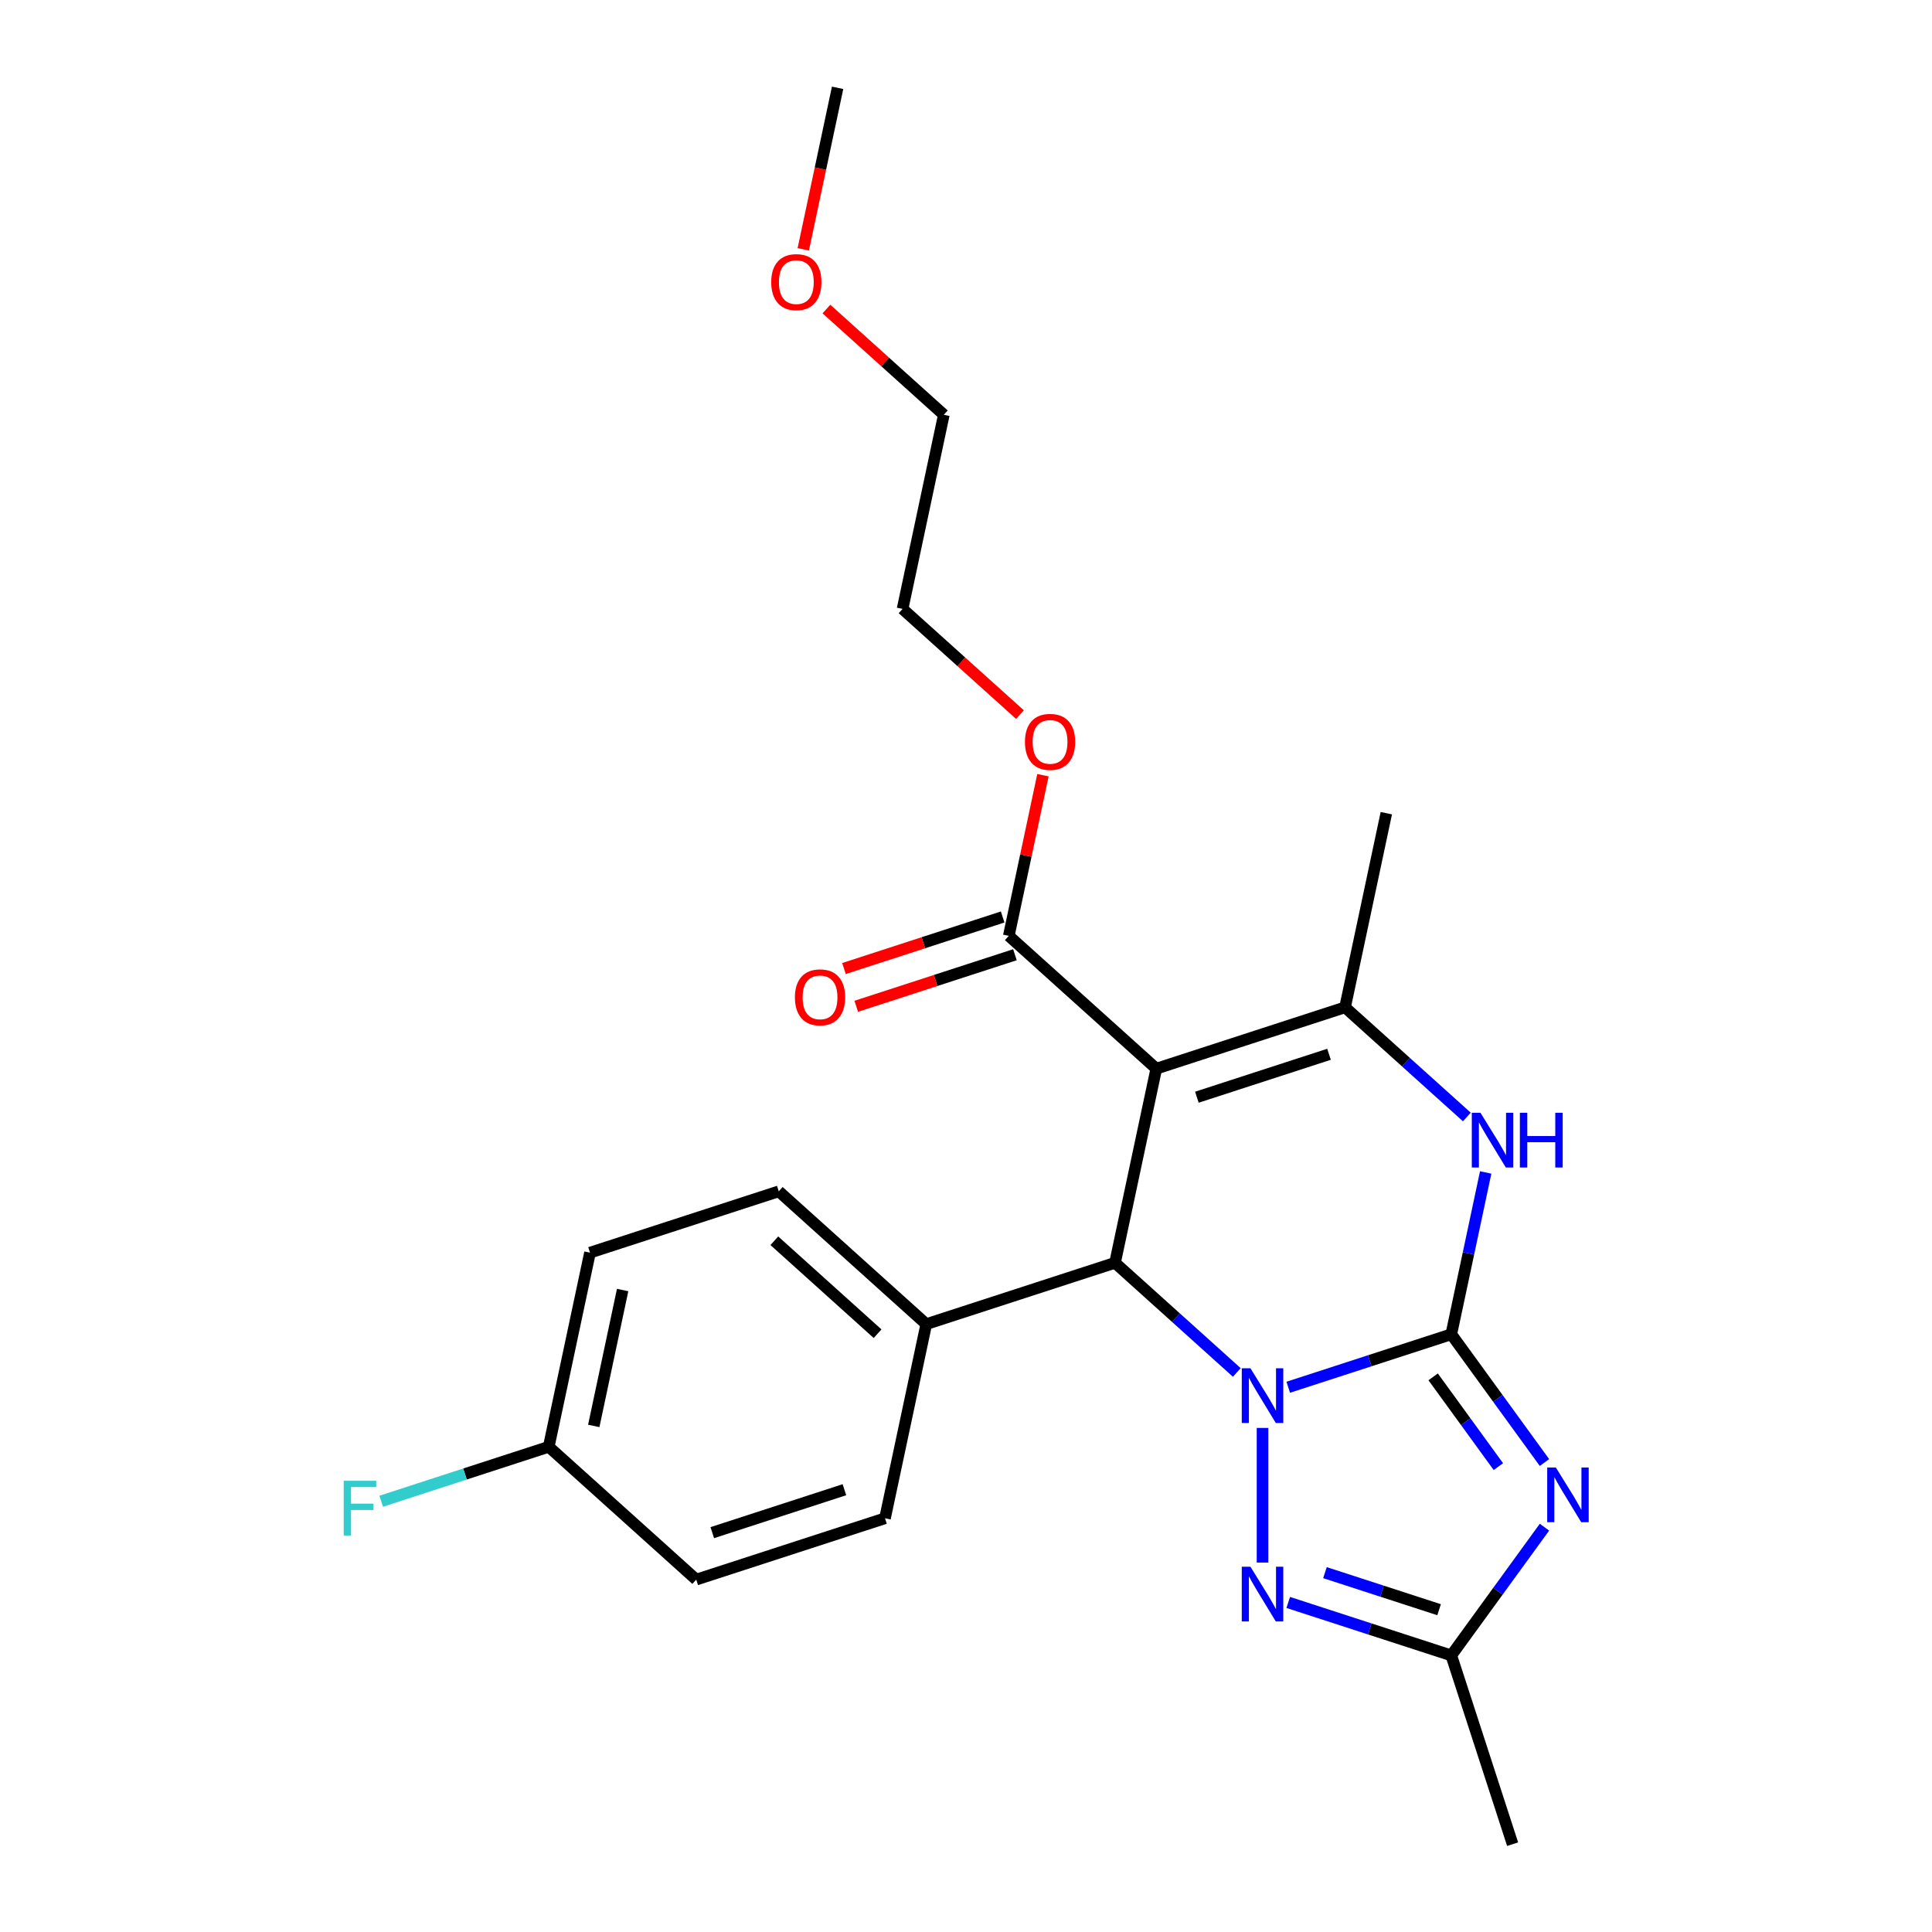 <?xml version='1.0' encoding='iso-8859-1'?>
<svg version='1.1' baseProfile='full'
              xmlns='http://www.w3.org/2000/svg'
                      xmlns:rdkit='http://www.rdkit.org/xml'
                      xmlns:xlink='http://www.w3.org/1999/xlink'
                  xml:space='preserve'
width='1000px' height='1000px' viewBox='0 0 1000 1000'>
<!-- END OF HEADER -->
<rect style='opacity:1.0;fill:#FFFFFF;stroke:none' width='1000' height='1000' x='0' y='0'> </rect>
<path class='bond-0' d='M 751.184,690.619 L 708.987,704.33' style='fill:none;fill-rule:evenodd;stroke:#000000;stroke-width:6px;stroke-linecap:butt;stroke-linejoin:miter;stroke-opacity:1' />
<path class='bond-0' d='M 708.987,704.33 L 666.789,718.04' style='fill:none;fill-rule:evenodd;stroke:#0000FF;stroke-width:6px;stroke-linecap:butt;stroke-linejoin:miter;stroke-opacity:1' />
<path class='bond-1' d='M 751.184,690.619 L 775.3,723.81' style='fill:none;fill-rule:evenodd;stroke:#000000;stroke-width:6px;stroke-linecap:butt;stroke-linejoin:miter;stroke-opacity:1' />
<path class='bond-1' d='M 775.3,723.81 L 799.415,757.002' style='fill:none;fill-rule:evenodd;stroke:#0000FF;stroke-width:6px;stroke-linecap:butt;stroke-linejoin:miter;stroke-opacity:1' />
<path class='bond-1' d='M 741.797,712.653 L 758.677,735.887' style='fill:none;fill-rule:evenodd;stroke:#000000;stroke-width:6px;stroke-linecap:butt;stroke-linejoin:miter;stroke-opacity:1' />
<path class='bond-1' d='M 758.677,735.887 L 775.558,759.121' style='fill:none;fill-rule:evenodd;stroke:#0000FF;stroke-width:6px;stroke-linecap:butt;stroke-linejoin:miter;stroke-opacity:1' />
<path class='bond-4' d='M 751.184,690.619 L 760.086,648.74' style='fill:none;fill-rule:evenodd;stroke:#000000;stroke-width:6px;stroke-linecap:butt;stroke-linejoin:miter;stroke-opacity:1' />
<path class='bond-4' d='M 760.086,648.74 L 768.988,606.86' style='fill:none;fill-rule:evenodd;stroke:#0000FF;stroke-width:6px;stroke-linecap:butt;stroke-linejoin:miter;stroke-opacity:1' />
<path class='bond-3' d='M 640.173,710.382 L 608.655,682.003' style='fill:none;fill-rule:evenodd;stroke:#0000FF;stroke-width:6px;stroke-linecap:butt;stroke-linejoin:miter;stroke-opacity:1' />
<path class='bond-3' d='M 608.655,682.003 L 577.136,653.624' style='fill:none;fill-rule:evenodd;stroke:#000000;stroke-width:6px;stroke-linecap:butt;stroke-linejoin:miter;stroke-opacity:1' />
<path class='bond-6' d='M 653.481,739.093 L 653.481,808.786' style='fill:none;fill-rule:evenodd;stroke:#0000FF;stroke-width:6px;stroke-linecap:butt;stroke-linejoin:miter;stroke-opacity:1' />
<path class='bond-7' d='M 799.415,790.459 L 775.3,823.65' style='fill:none;fill-rule:evenodd;stroke:#0000FF;stroke-width:6px;stroke-linecap:butt;stroke-linejoin:miter;stroke-opacity:1' />
<path class='bond-7' d='M 775.3,823.65 L 751.184,856.842' style='fill:none;fill-rule:evenodd;stroke:#000000;stroke-width:6px;stroke-linecap:butt;stroke-linejoin:miter;stroke-opacity:1' />
<path class='bond-2' d='M 598.496,553.137 L 696.199,521.391' style='fill:none;fill-rule:evenodd;stroke:#000000;stroke-width:6px;stroke-linecap:butt;stroke-linejoin:miter;stroke-opacity:1' />
<path class='bond-2' d='M 619.5,567.916 L 687.893,545.694' style='fill:none;fill-rule:evenodd;stroke:#000000;stroke-width:6px;stroke-linecap:butt;stroke-linejoin:miter;stroke-opacity:1' />
<path class='bond-8' d='M 598.496,553.137 L 522.151,484.396' style='fill:none;fill-rule:evenodd;stroke:#000000;stroke-width:6px;stroke-linecap:butt;stroke-linejoin:miter;stroke-opacity:1' />
<path class='bond-25' d='M 598.496,553.137 L 577.136,653.624' style='fill:none;fill-rule:evenodd;stroke:#000000;stroke-width:6px;stroke-linecap:butt;stroke-linejoin:miter;stroke-opacity:1' />
<path class='bond-9' d='M 577.136,653.624 L 479.433,685.369' style='fill:none;fill-rule:evenodd;stroke:#000000;stroke-width:6px;stroke-linecap:butt;stroke-linejoin:miter;stroke-opacity:1' />
<path class='bond-5' d='M 759.235,578.149 L 727.717,549.77' style='fill:none;fill-rule:evenodd;stroke:#0000FF;stroke-width:6px;stroke-linecap:butt;stroke-linejoin:miter;stroke-opacity:1' />
<path class='bond-5' d='M 727.717,549.77 L 696.199,521.391' style='fill:none;fill-rule:evenodd;stroke:#000000;stroke-width:6px;stroke-linecap:butt;stroke-linejoin:miter;stroke-opacity:1' />
<path class='bond-15' d='M 696.199,521.391 L 717.558,420.905' style='fill:none;fill-rule:evenodd;stroke:#000000;stroke-width:6px;stroke-linecap:butt;stroke-linejoin:miter;stroke-opacity:1' />
<path class='bond-24' d='M 666.789,829.42 L 708.987,843.131' style='fill:none;fill-rule:evenodd;stroke:#0000FF;stroke-width:6px;stroke-linecap:butt;stroke-linejoin:miter;stroke-opacity:1' />
<path class='bond-24' d='M 708.987,843.131 L 751.184,856.842' style='fill:none;fill-rule:evenodd;stroke:#000000;stroke-width:6px;stroke-linecap:butt;stroke-linejoin:miter;stroke-opacity:1' />
<path class='bond-24' d='M 685.798,813.993 L 715.336,823.59' style='fill:none;fill-rule:evenodd;stroke:#0000FF;stroke-width:6px;stroke-linecap:butt;stroke-linejoin:miter;stroke-opacity:1' />
<path class='bond-24' d='M 715.336,823.59 L 744.874,833.188' style='fill:none;fill-rule:evenodd;stroke:#000000;stroke-width:6px;stroke-linecap:butt;stroke-linejoin:miter;stroke-opacity:1' />
<path class='bond-19' d='M 751.184,856.842 L 782.93,954.545' style='fill:none;fill-rule:evenodd;stroke:#000000;stroke-width:6px;stroke-linecap:butt;stroke-linejoin:miter;stroke-opacity:1' />
<path class='bond-10' d='M 518.977,474.626 L 477.909,487.97' style='fill:none;fill-rule:evenodd;stroke:#000000;stroke-width:6px;stroke-linecap:butt;stroke-linejoin:miter;stroke-opacity:1' />
<path class='bond-10' d='M 477.909,487.97 L 436.841,501.313' style='fill:none;fill-rule:evenodd;stroke:#FF0000;stroke-width:6px;stroke-linecap:butt;stroke-linejoin:miter;stroke-opacity:1' />
<path class='bond-10' d='M 525.326,494.167 L 484.258,507.51' style='fill:none;fill-rule:evenodd;stroke:#000000;stroke-width:6px;stroke-linecap:butt;stroke-linejoin:miter;stroke-opacity:1' />
<path class='bond-10' d='M 484.258,507.51 L 443.19,520.854' style='fill:none;fill-rule:evenodd;stroke:#FF0000;stroke-width:6px;stroke-linecap:butt;stroke-linejoin:miter;stroke-opacity:1' />
<path class='bond-13' d='M 522.151,484.396 L 530.989,442.817' style='fill:none;fill-rule:evenodd;stroke:#000000;stroke-width:6px;stroke-linecap:butt;stroke-linejoin:miter;stroke-opacity:1' />
<path class='bond-13' d='M 530.989,442.817 L 539.827,401.238' style='fill:none;fill-rule:evenodd;stroke:#FF0000;stroke-width:6px;stroke-linecap:butt;stroke-linejoin:miter;stroke-opacity:1' />
<path class='bond-11' d='M 479.433,685.369 L 403.089,616.629' style='fill:none;fill-rule:evenodd;stroke:#000000;stroke-width:6px;stroke-linecap:butt;stroke-linejoin:miter;stroke-opacity:1' />
<path class='bond-11' d='M 454.233,690.327 L 400.792,642.209' style='fill:none;fill-rule:evenodd;stroke:#000000;stroke-width:6px;stroke-linecap:butt;stroke-linejoin:miter;stroke-opacity:1' />
<path class='bond-12' d='M 479.433,685.369 L 458.074,785.856' style='fill:none;fill-rule:evenodd;stroke:#000000;stroke-width:6px;stroke-linecap:butt;stroke-linejoin:miter;stroke-opacity:1' />
<path class='bond-17' d='M 403.089,616.629 L 305.385,648.374' style='fill:none;fill-rule:evenodd;stroke:#000000;stroke-width:6px;stroke-linecap:butt;stroke-linejoin:miter;stroke-opacity:1' />
<path class='bond-16' d='M 458.074,785.856 L 360.37,817.602' style='fill:none;fill-rule:evenodd;stroke:#000000;stroke-width:6px;stroke-linecap:butt;stroke-linejoin:miter;stroke-opacity:1' />
<path class='bond-16' d='M 437.069,771.077 L 368.677,793.299' style='fill:none;fill-rule:evenodd;stroke:#000000;stroke-width:6px;stroke-linecap:butt;stroke-linejoin:miter;stroke-opacity:1' />
<path class='bond-21' d='M 527.942,369.892 L 497.554,342.53' style='fill:none;fill-rule:evenodd;stroke:#FF0000;stroke-width:6px;stroke-linecap:butt;stroke-linejoin:miter;stroke-opacity:1' />
<path class='bond-21' d='M 497.554,342.53 L 467.166,315.169' style='fill:none;fill-rule:evenodd;stroke:#000000;stroke-width:6px;stroke-linecap:butt;stroke-linejoin:miter;stroke-opacity:1' />
<path class='bond-14' d='M 284.026,748.861 L 360.37,817.602' style='fill:none;fill-rule:evenodd;stroke:#000000;stroke-width:6px;stroke-linecap:butt;stroke-linejoin:miter;stroke-opacity:1' />
<path class='bond-18' d='M 284.026,748.861 L 240.668,762.949' style='fill:none;fill-rule:evenodd;stroke:#000000;stroke-width:6px;stroke-linecap:butt;stroke-linejoin:miter;stroke-opacity:1' />
<path class='bond-18' d='M 240.668,762.949 L 197.311,777.037' style='fill:none;fill-rule:evenodd;stroke:#33CCCC;stroke-width:6px;stroke-linecap:butt;stroke-linejoin:miter;stroke-opacity:1' />
<path class='bond-26' d='M 284.026,748.861 L 305.385,648.374' style='fill:none;fill-rule:evenodd;stroke:#000000;stroke-width:6px;stroke-linecap:butt;stroke-linejoin:miter;stroke-opacity:1' />
<path class='bond-26' d='M 307.327,738.06 L 322.278,667.719' style='fill:none;fill-rule:evenodd;stroke:#000000;stroke-width:6px;stroke-linecap:butt;stroke-linejoin:miter;stroke-opacity:1' />
<path class='bond-20' d='M 427.749,159.959 L 458.137,187.32' style='fill:none;fill-rule:evenodd;stroke:#FF0000;stroke-width:6px;stroke-linecap:butt;stroke-linejoin:miter;stroke-opacity:1' />
<path class='bond-20' d='M 458.137,187.32 L 488.525,214.682' style='fill:none;fill-rule:evenodd;stroke:#000000;stroke-width:6px;stroke-linecap:butt;stroke-linejoin:miter;stroke-opacity:1' />
<path class='bond-23' d='M 415.77,129.053 L 424.655,87.254' style='fill:none;fill-rule:evenodd;stroke:#FF0000;stroke-width:6px;stroke-linecap:butt;stroke-linejoin:miter;stroke-opacity:1' />
<path class='bond-23' d='M 424.655,87.254 L 433.54,45.455' style='fill:none;fill-rule:evenodd;stroke:#000000;stroke-width:6px;stroke-linecap:butt;stroke-linejoin:miter;stroke-opacity:1' />
<path class='bond-22' d='M 467.166,315.169 L 488.525,214.682' style='fill:none;fill-rule:evenodd;stroke:#000000;stroke-width:6px;stroke-linecap:butt;stroke-linejoin:miter;stroke-opacity:1' />
<path  class='atom-1' d='M 647.221 708.205
L 656.501 723.205
Q 657.421 724.685, 658.901 727.365
Q 660.381 730.045, 660.461 730.205
L 660.461 708.205
L 664.221 708.205
L 664.221 736.525
L 660.341 736.525
L 650.381 720.125
Q 649.221 718.205, 647.981 716.005
Q 646.781 713.805, 646.421 713.125
L 646.421 736.525
L 642.741 736.525
L 642.741 708.205
L 647.221 708.205
' fill='#0000FF'/>
<path  class='atom-2' d='M 805.309 759.57
L 814.589 774.57
Q 815.509 776.05, 816.989 778.73
Q 818.469 781.41, 818.549 781.57
L 818.549 759.57
L 822.309 759.57
L 822.309 787.89
L 818.429 787.89
L 808.469 771.49
Q 807.309 769.57, 806.069 767.37
Q 804.869 765.17, 804.509 764.49
L 804.509 787.89
L 800.829 787.89
L 800.829 759.57
L 805.309 759.57
' fill='#0000FF'/>
<path  class='atom-5' d='M 766.284 575.972
L 775.564 590.972
Q 776.484 592.452, 777.964 595.132
Q 779.444 597.812, 779.524 597.972
L 779.524 575.972
L 783.284 575.972
L 783.284 604.292
L 779.404 604.292
L 769.444 587.892
Q 768.284 585.972, 767.044 583.772
Q 765.844 581.572, 765.484 580.892
L 765.484 604.292
L 761.804 604.292
L 761.804 575.972
L 766.284 575.972
' fill='#0000FF'/>
<path  class='atom-5' d='M 786.684 575.972
L 790.524 575.972
L 790.524 588.012
L 805.004 588.012
L 805.004 575.972
L 808.844 575.972
L 808.844 604.292
L 805.004 604.292
L 805.004 591.212
L 790.524 591.212
L 790.524 604.292
L 786.684 604.292
L 786.684 575.972
' fill='#0000FF'/>
<path  class='atom-7' d='M 647.221 810.936
L 656.501 825.936
Q 657.421 827.416, 658.901 830.096
Q 660.381 832.776, 660.461 832.936
L 660.461 810.936
L 664.221 810.936
L 664.221 839.256
L 660.341 839.256
L 650.381 822.856
Q 649.221 820.936, 647.981 818.736
Q 646.781 816.536, 646.421 815.856
L 646.421 839.256
L 642.741 839.256
L 642.741 810.936
L 647.221 810.936
' fill='#0000FF'/>
<path  class='atom-11' d='M 411.448 516.222
Q 411.448 509.422, 414.808 505.622
Q 418.168 501.822, 424.448 501.822
Q 430.728 501.822, 434.088 505.622
Q 437.448 509.422, 437.448 516.222
Q 437.448 523.102, 434.048 527.022
Q 430.648 530.902, 424.448 530.902
Q 418.208 530.902, 414.808 527.022
Q 411.448 523.142, 411.448 516.222
M 424.448 527.702
Q 428.768 527.702, 431.088 524.822
Q 433.448 521.902, 433.448 516.222
Q 433.448 510.662, 431.088 507.862
Q 428.768 505.022, 424.448 505.022
Q 420.128 505.022, 417.768 507.822
Q 415.448 510.622, 415.448 516.222
Q 415.448 521.942, 417.768 524.822
Q 420.128 527.702, 424.448 527.702
' fill='#FF0000'/>
<path  class='atom-14' d='M 530.51 383.99
Q 530.51 377.19, 533.87 373.39
Q 537.23 369.59, 543.51 369.59
Q 549.79 369.59, 553.15 373.39
Q 556.51 377.19, 556.51 383.99
Q 556.51 390.87, 553.11 394.79
Q 549.71 398.67, 543.51 398.67
Q 537.27 398.67, 533.87 394.79
Q 530.51 390.91, 530.51 383.99
M 543.51 395.47
Q 547.83 395.47, 550.15 392.59
Q 552.51 389.67, 552.51 383.99
Q 552.51 378.43, 550.15 375.63
Q 547.83 372.79, 543.51 372.79
Q 539.19 372.79, 536.83 375.59
Q 534.51 378.39, 534.51 383.99
Q 534.51 389.71, 536.83 392.59
Q 539.19 395.47, 543.51 395.47
' fill='#FF0000'/>
<path  class='atom-19' d='M 177.902 766.447
L 194.742 766.447
L 194.742 769.687
L 181.702 769.687
L 181.702 778.287
L 193.302 778.287
L 193.302 781.567
L 181.702 781.567
L 181.702 794.767
L 177.902 794.767
L 177.902 766.447
' fill='#33CCCC'/>
<path  class='atom-21' d='M 399.18 146.021
Q 399.18 139.221, 402.54 135.421
Q 405.9 131.621, 412.18 131.621
Q 418.46 131.621, 421.82 135.421
Q 425.18 139.221, 425.18 146.021
Q 425.18 152.901, 421.78 156.821
Q 418.38 160.701, 412.18 160.701
Q 405.94 160.701, 402.54 156.821
Q 399.18 152.941, 399.18 146.021
M 412.18 157.501
Q 416.5 157.501, 418.82 154.621
Q 421.18 151.701, 421.18 146.021
Q 421.18 140.461, 418.82 137.661
Q 416.5 134.821, 412.18 134.821
Q 407.86 134.821, 405.5 137.621
Q 403.18 140.421, 403.18 146.021
Q 403.18 151.741, 405.5 154.621
Q 407.86 157.501, 412.18 157.501
' fill='#FF0000'/>
</svg>
